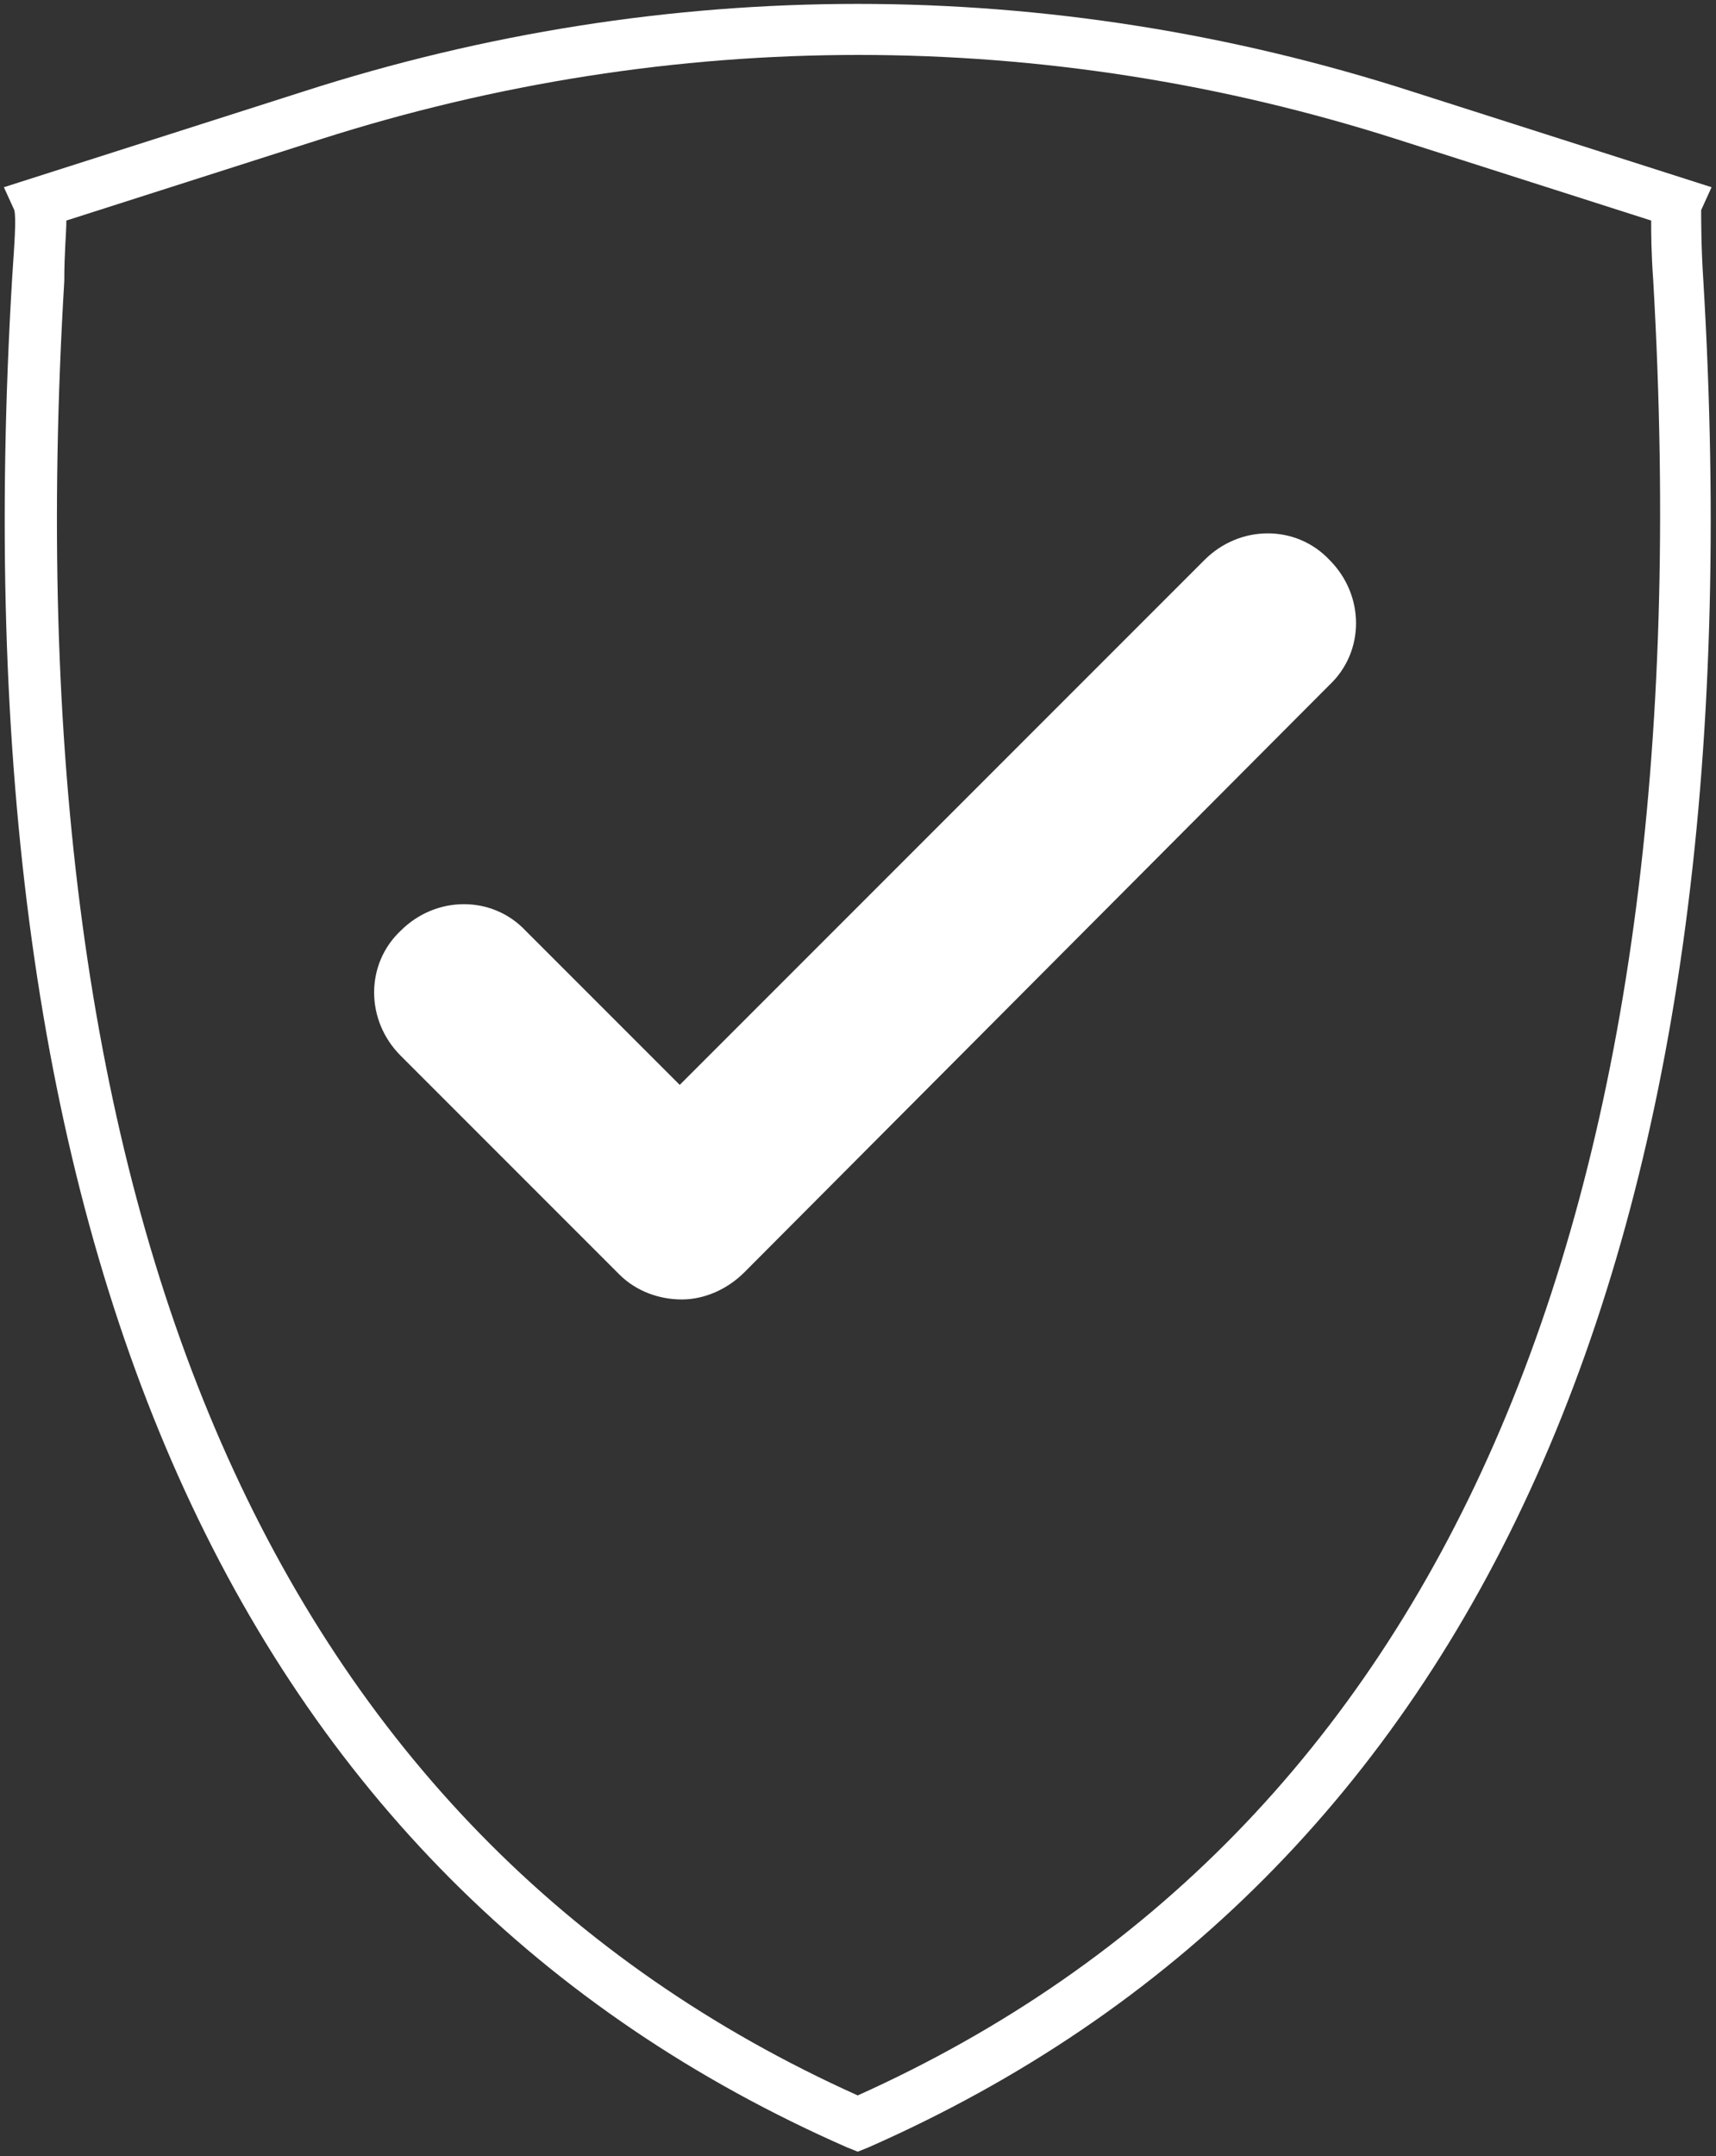 <?xml version="1.0" encoding="utf-8"?>
<svg xmlns="http://www.w3.org/2000/svg" xmlns:xlink="http://www.w3.org/1999/xlink" version="1.1" id="Layer_1" x="0px" y="0px" viewBox="0 0 82.4 103.5" style="enable-background:new 0 0 82.4 103.5;">
<rect x="0" y="0" width="82.4" height="103.5" fill="#333333" stroke="none"/>
<style type="text/css">
	.st0{fill:#FFFFFF;}
</style>
<g>
	<g id="Group_11942" transform="translate(0 0)">
		<g id="Group_11940" transform="translate(1.387 1.387)">
			<g id="Path_20136">
				<path class="st0" d="M39.8,101.9l-0.5-0.2C9.9,88.8-3.6,58.6-0.8,11.9c0.1-1.5,0.2-2.8,0.1-3.2l-0.5-1.1L13.2,3&#xA;					C30.6-2.6,49-2.6,66.4,3l14.4,4.6l-0.5,1.1c0,0.4,0,1.8,0.1,3.3c2.8,46.6-10.8,76.8-40.1,89.7L39.8,101.9z M1.8,9.2&#xA;					c0,0.6-0.1,1.5-0.1,2.9C-1,57.3,11.8,86.6,39.8,99.2c28-12.6,40.8-41.9,38.2-87.1c-0.1-1.4-0.1-2.3-0.1-2.9L65.7,5.3&#xA;					C48.8-0.1,30.9-0.1,14,5.3L1.8,9.2z"/>
			</g>
		</g>
		<g id="Group_11941" transform="translate(18.04 25.678)">
			<path id="Path_20137" class="st0" d="M14.7,36.7c-1.1,0-2.2-0.4-3-1.2L1.2,25c-1.7-1.7-1.7-4.4,0-6l0,0c1.7-1.7,4.4-1.7,6,0&#xA;				l7.4,7.4L39.8,1.2c1.7-1.7,4.4-1.7,6,0c1.7,1.7,1.7,4.4,0,6L17.7,35.4C16.9,36.2,15.8,36.7,14.7,36.7"/>
		</g>
	</g>
</g>
</svg>